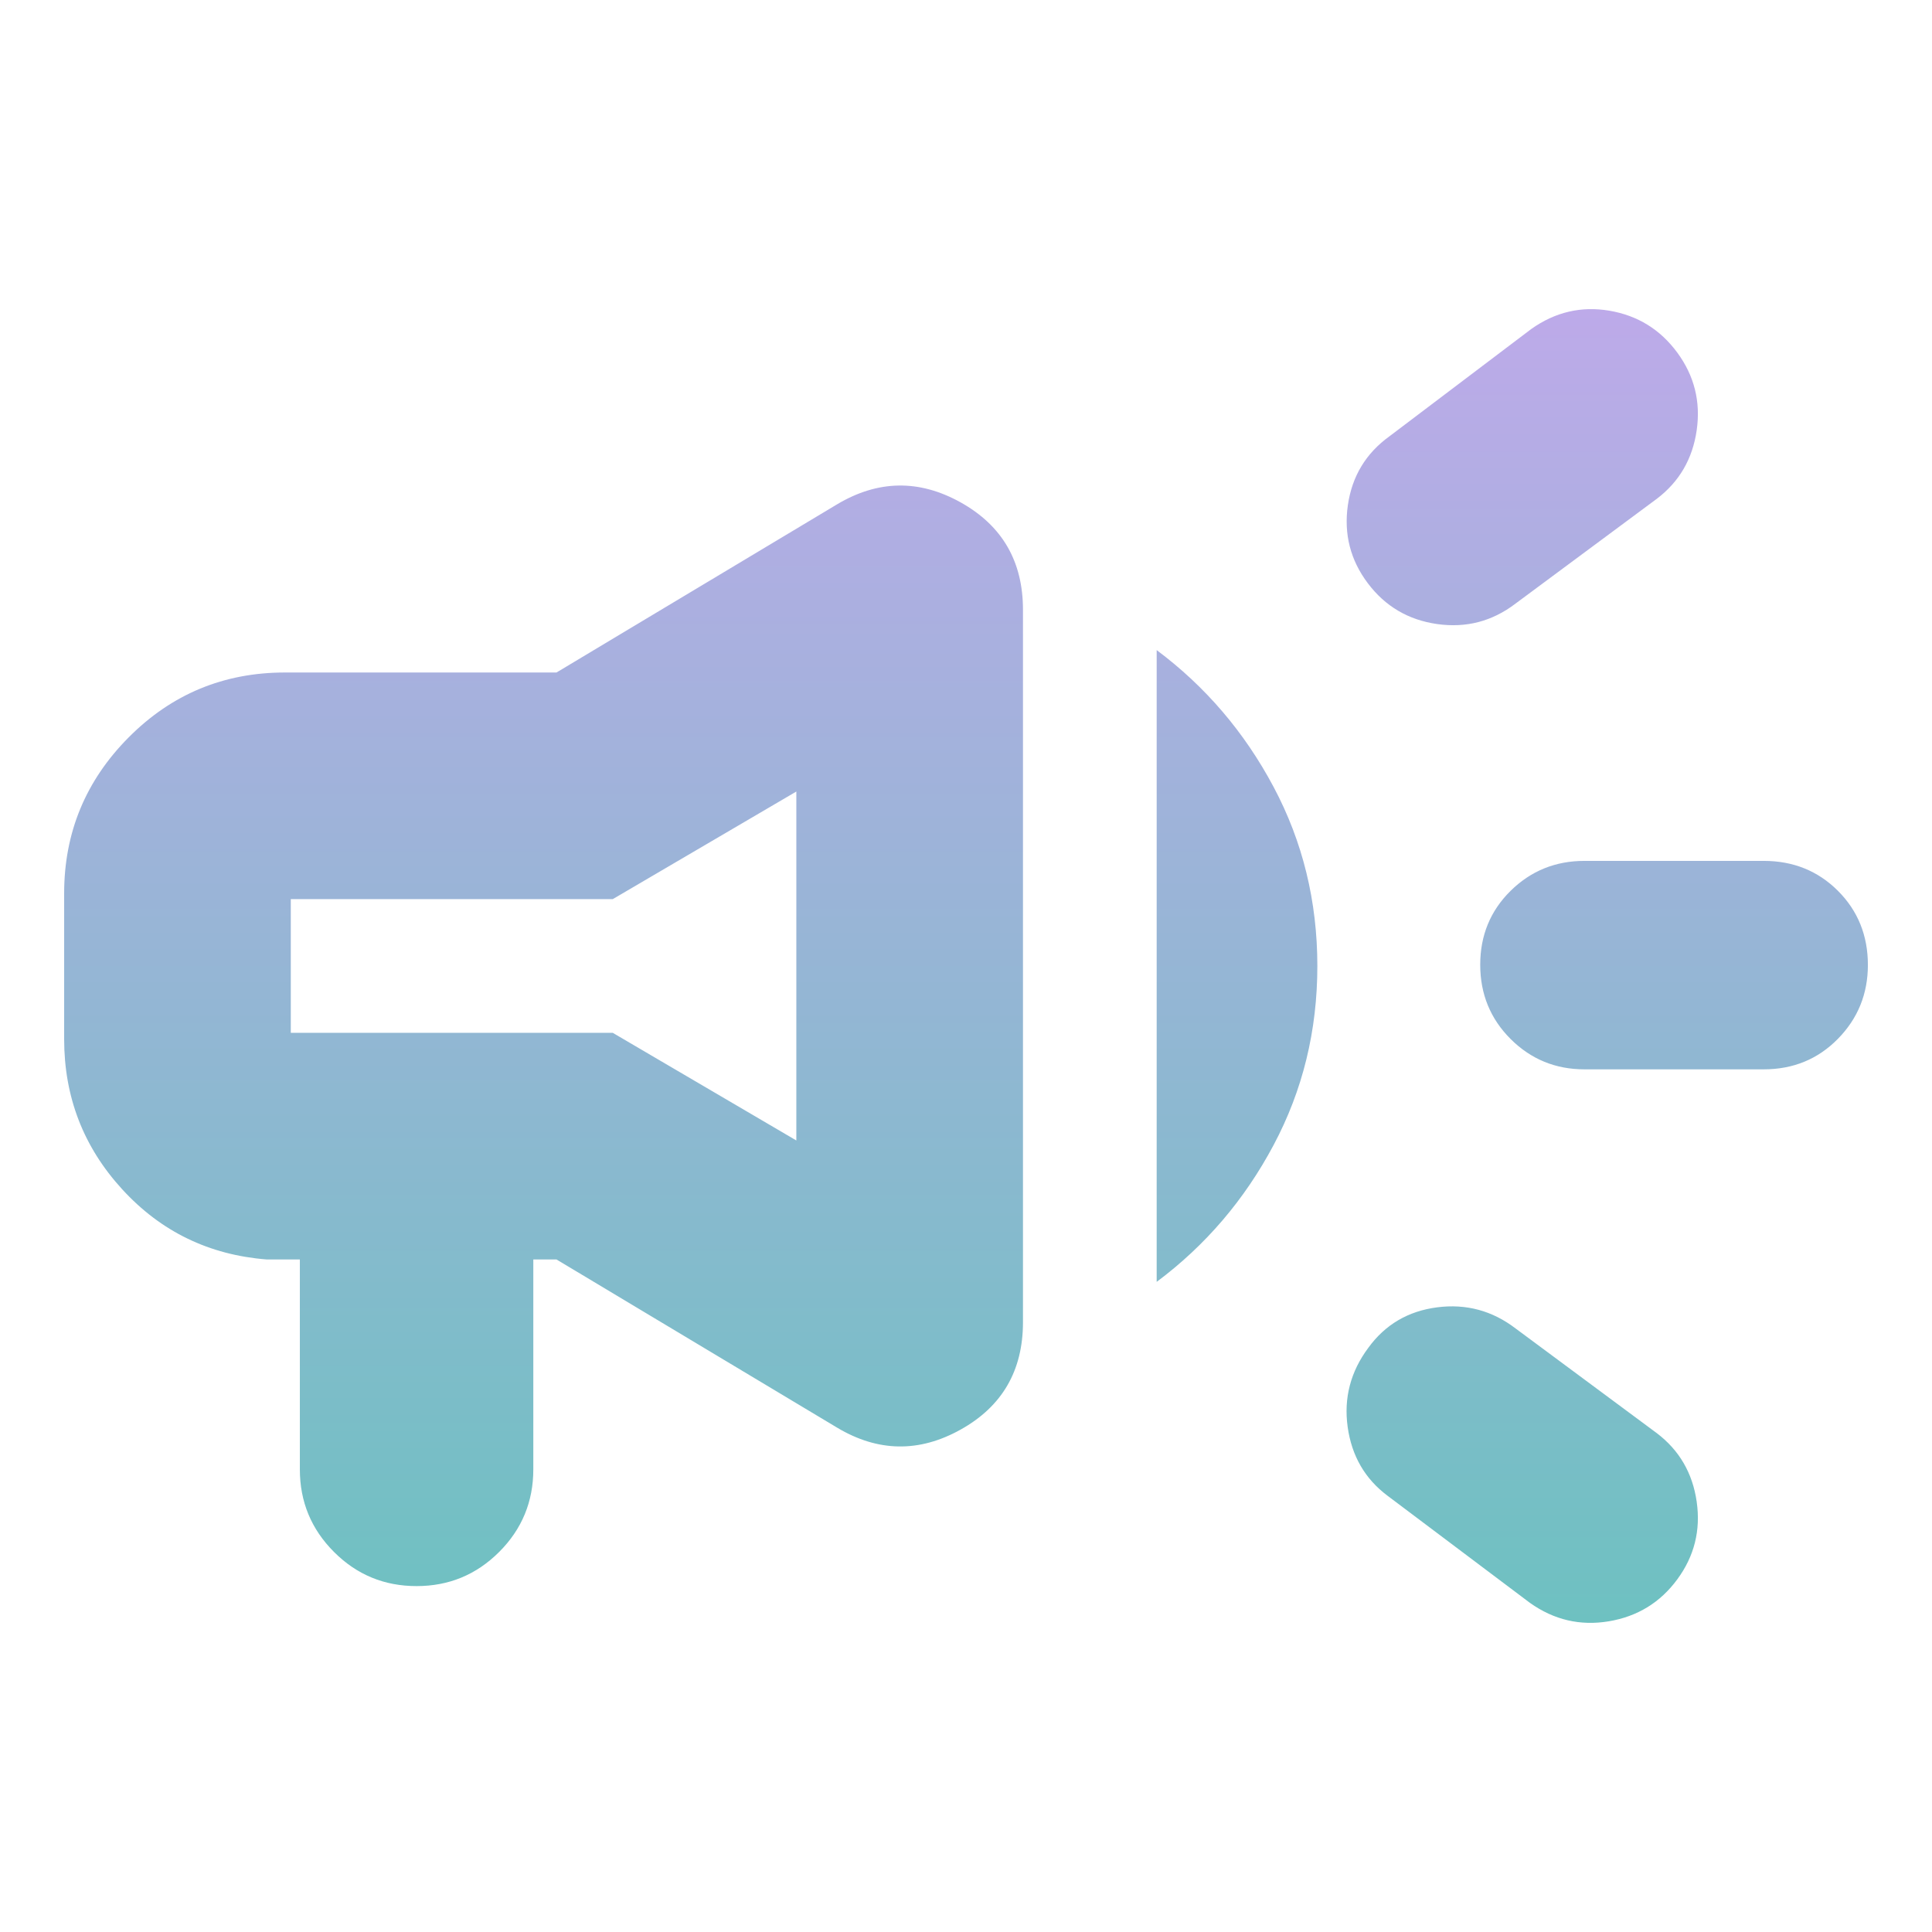 <svg width="49" height="49" viewBox="0 0 49 49" fill="none" xmlns="http://www.w3.org/2000/svg">
<mask id="mask0_5242_1260" style="mask-type:alpha" maskUnits="userSpaceOnUse" x="0" y="0" width="49" height="49">
<rect width="49" height="49" fill="#D9D9D9"/>
</mask>
<g mask="url(#mask0_5242_1260)">
<path d="M44.731 27.121H40.185C39.451 27.121 38.827 26.864 38.313 26.352C37.799 25.839 37.542 25.211 37.542 24.468C37.542 23.724 37.799 23.1 38.313 22.593C38.827 22.087 39.451 21.834 40.185 21.834H44.731C45.48 21.834 46.107 22.087 46.614 22.593C47.12 23.099 47.374 23.726 47.374 24.473C47.374 25.207 47.12 25.831 46.614 26.347C46.107 26.863 45.48 27.121 44.731 27.121ZM34.704 34.183C35.132 33.594 35.714 33.252 36.449 33.157C37.184 33.062 37.847 33.241 38.438 33.692L42.023 36.35C42.591 36.782 42.928 37.361 43.032 38.087C43.136 38.813 42.972 39.469 42.54 40.056C42.108 40.644 41.529 40.998 40.803 41.12C40.078 41.241 39.412 41.085 38.805 40.654L35.193 37.937C34.62 37.509 34.283 36.927 34.18 36.192C34.078 35.457 34.253 34.788 34.704 34.183ZM42.023 12.649L38.438 15.308C37.847 15.759 37.185 15.932 36.452 15.828C35.719 15.724 35.131 15.378 34.69 14.791C34.248 14.203 34.08 13.543 34.185 12.811C34.291 12.078 34.643 11.495 35.243 11.063L38.834 8.346C39.441 7.914 40.102 7.759 40.818 7.88C41.534 8.002 42.108 8.356 42.54 8.943C42.972 9.531 43.136 10.187 43.032 10.912C42.928 11.638 42.591 12.217 42.023 12.649ZM7.605 31.943H6.766C5.302 31.828 4.08 31.235 3.099 30.163C2.118 29.092 1.627 27.823 1.627 26.355V22.658C1.627 21.118 2.172 19.799 3.263 18.702C4.353 17.605 5.675 17.056 7.228 17.056H14.114L21.227 12.793C22.265 12.172 23.311 12.155 24.365 12.742C25.418 13.33 25.945 14.237 25.945 15.465V33.534C25.945 34.762 25.418 35.67 24.365 36.257C23.311 36.845 22.265 36.828 21.227 36.206L14.114 31.943H13.526V37.267C13.526 38.086 13.237 38.784 12.66 39.361C12.082 39.939 11.384 40.227 10.565 40.227C9.746 40.227 9.048 39.939 8.471 39.361C7.894 38.784 7.605 38.086 7.605 37.267V31.943ZM20.197 28.925V20.075L15.541 22.804H7.375V26.195H15.541L20.197 28.925ZM29.336 32.511V16.488C30.573 17.412 31.561 18.568 32.301 19.958C33.041 21.348 33.411 22.862 33.411 24.5C33.411 26.138 33.041 27.652 32.301 29.042C31.561 30.432 30.573 31.588 29.336 32.511Z" fill="url(#paint0_linear_5242_1260)"/>
</g>
<defs>
<linearGradient id="paint0_linear_5242_1260" x1="24.5" y1="7.84" x2="24.5" y2="41.159" gradientUnits="userSpaceOnUse">
<stop stop-color="#BDAAE9"/>
<stop offset="1" stop-color="#6EC1C1"/>
</linearGradient>
</defs>
</svg>
